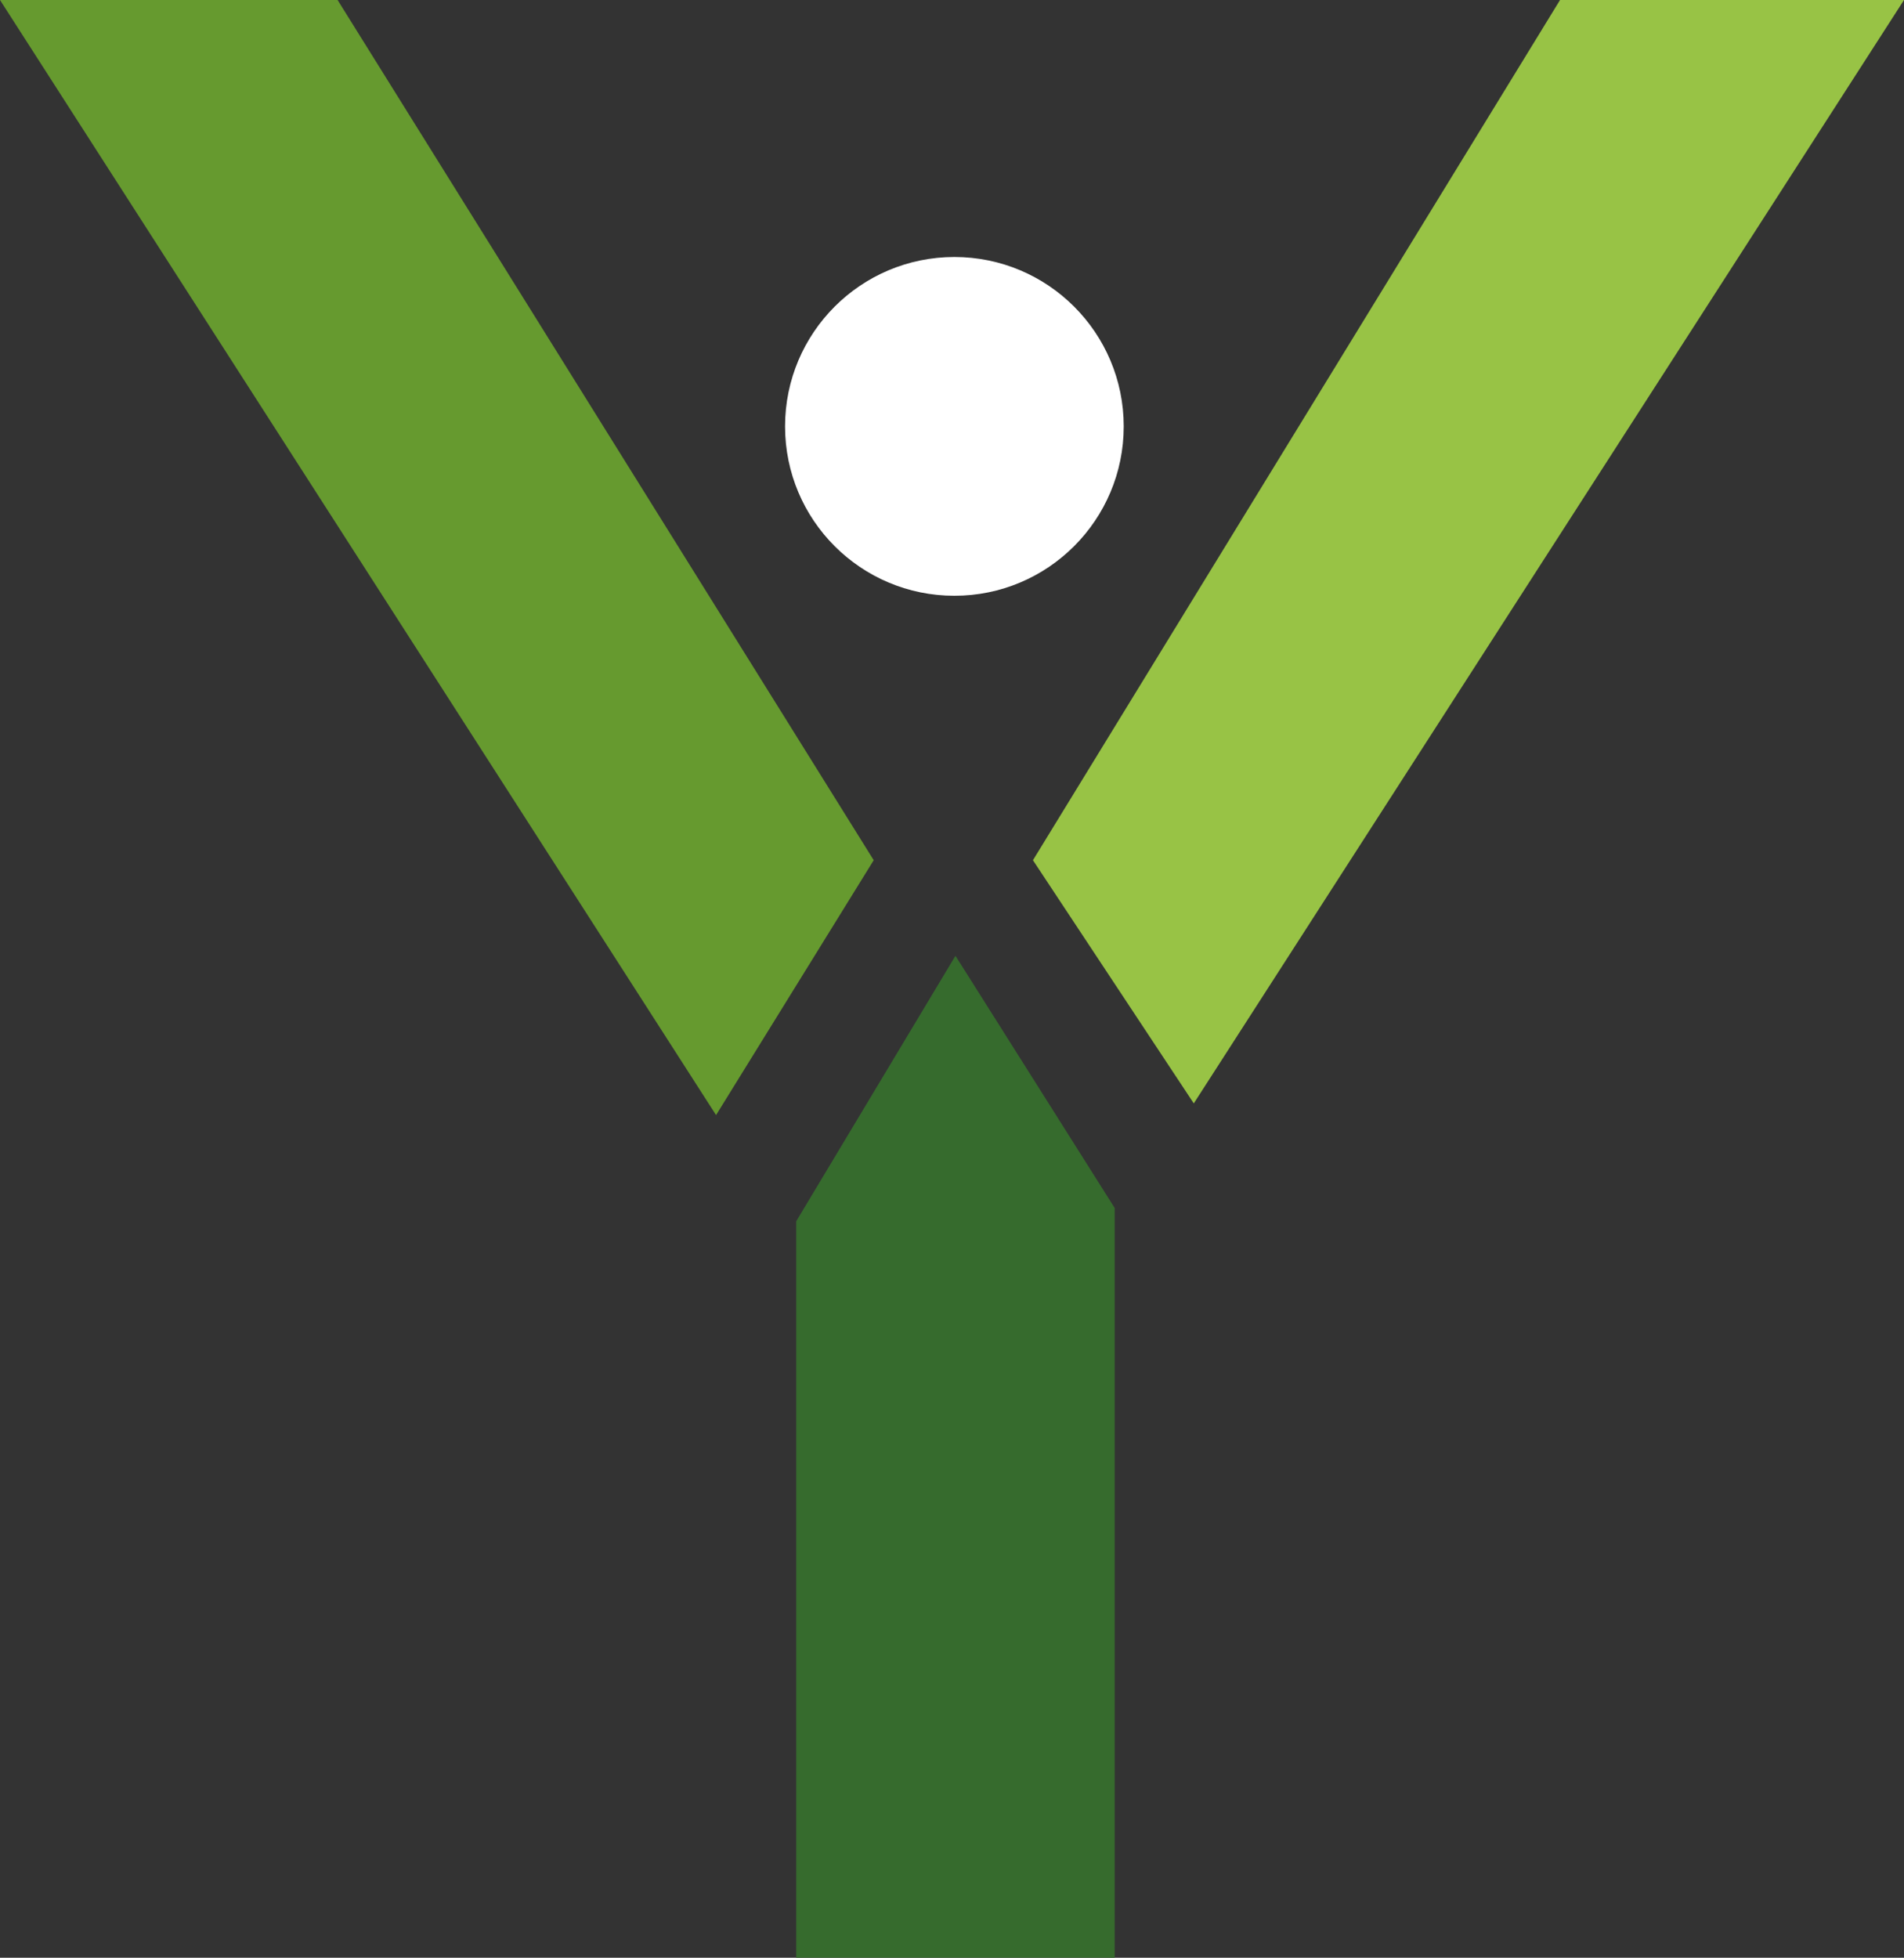 <svg xmlns="http://www.w3.org/2000/svg" viewBox="0 0 35.87 36.87"><rect x="0" y="0" width="35.87" height="36.87" fill="#333333" stroke="none"/><defs><style>.cls-1{fill:#366b2d;}.cls-2{fill:#669a2f;}.cls-3{fill:#98c345;}.cls-4{fill:#fff;}</style></defs><g id="Ebene_2" data-name="Ebene 2"><g id="Ebene_1-2" data-name="Ebene 1"><path class="cls-1" d="M18,18l3,4.75V36.87H15V23"/><path class="cls-2" d="M13.49,21,0,0H6.36L16.46,16.2"/><path class="cls-3" d="M19.46,16.2,29.39,0h6.48L22.49,20.78"/><circle class="cls-4" cx="17.98" cy="8.03" r="3.19"/></g></g></svg>